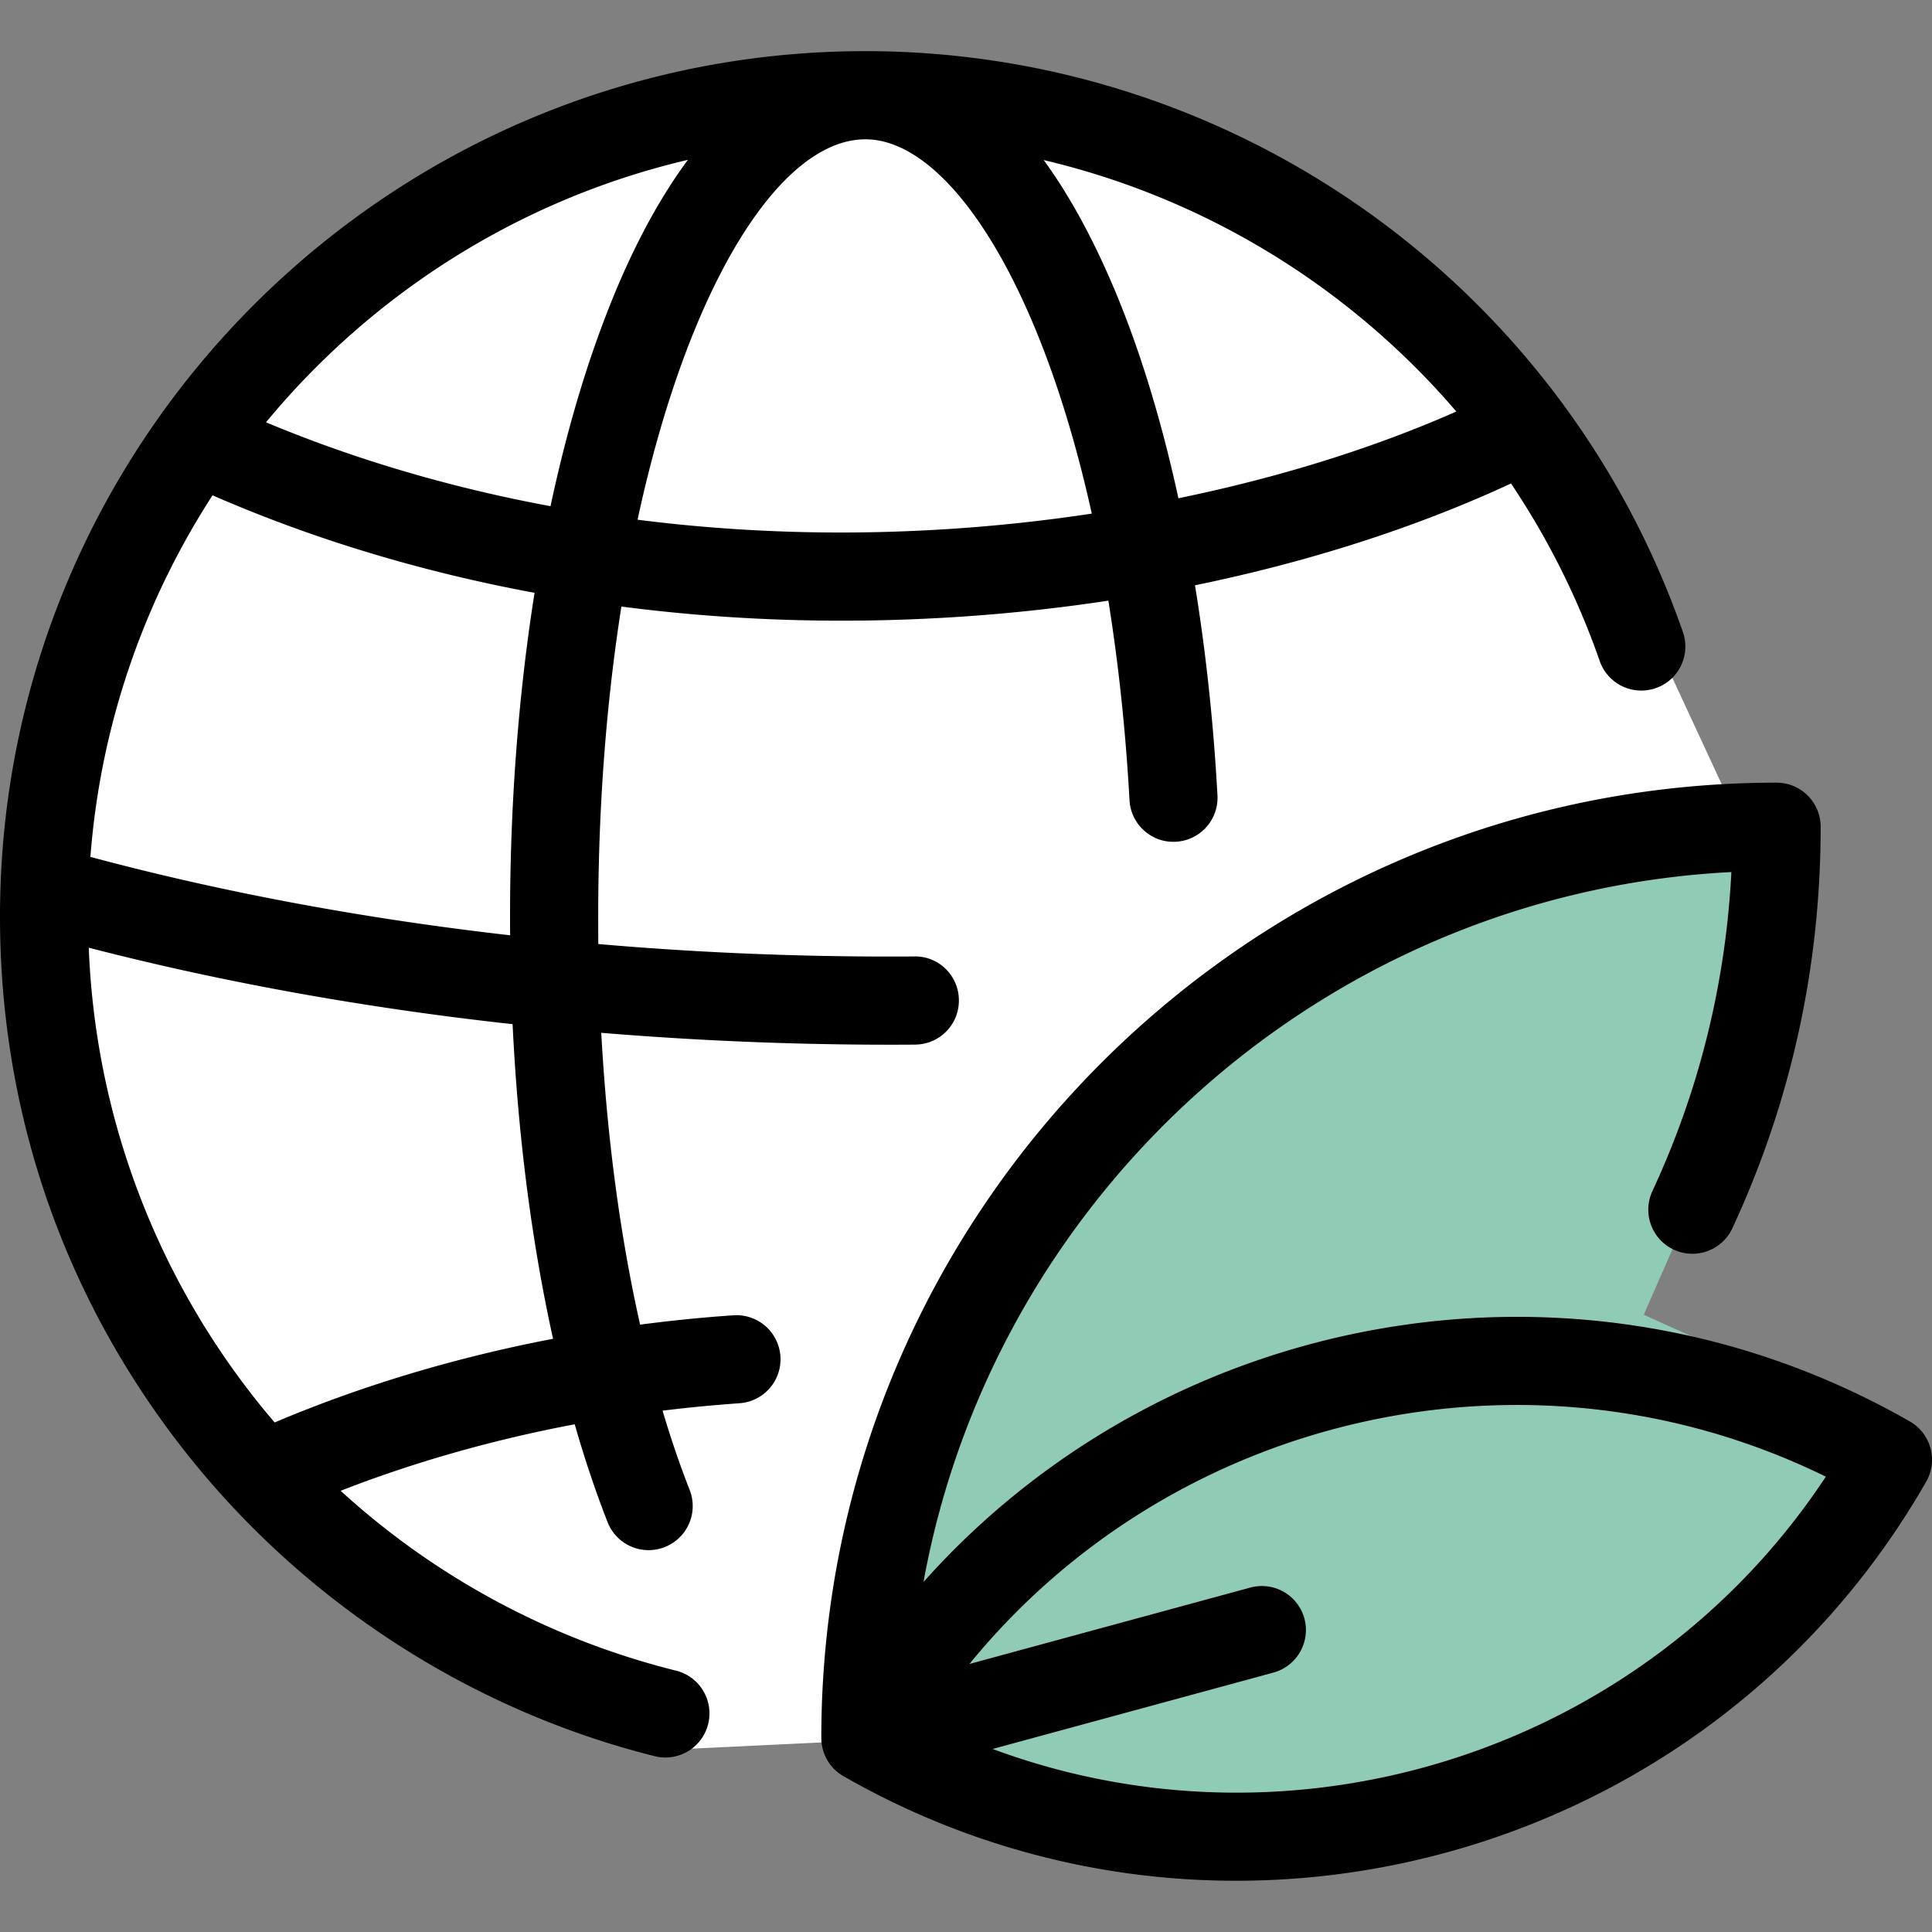 <svg xmlns="http://www.w3.org/2000/svg" width="190" height="190" overflow="hidden"><rect width="100%" height="100%" fill="#808080" stroke="none"/><defs><clipPath id="a"><path d="M1477 1296h190v190h-190z"/></clipPath></defs><g clip-path="url(#a)" transform="translate(-1477 -1296)"><path fill="#90CCB5" fill-rule="evenodd" d="m1561 1465.82 9.71-37.72 15.25-25.15 27.04-16.77 20.8-6.99 20.8-4.19-2.77 20.26-13.18 30.04 26.35 11.88-13.17 18.16-22.88 16.07-29.12 5.59-38.83-11.18z"/><path fill="#FFF" fill-rule="evenodd" d="m1544.32 1468 14.61-.7 9.05-34.83 17.4-29.25 22.96-16.02 29.22-9.76 10.44-.69-9.05-19.51-20.87-30.65-33.4-19.5-29.92-2.09-29.92 9.06-22.96 18.11-15.31 27.16-5.57 29.26 5.57 27.86 13.91 20.2 14.62 14.63 11.13 9.06 18.09 7.66z"/><path d="M1666.85 1438.42a4.327 4.327 0 0 0-2.03-2.63c-32.54-18.62-72.99-11.14-97 15.79 6.98-38.31 39.65-67.77 79.45-69.82-.56 10.95-3.17 21.51-7.8 31.45a4.336 4.336 0 0 0 7.86 3.66c5.79-12.44 8.72-25.75 8.72-39.56 0-2.4-1.94-4.34-4.34-4.34-51.76 0-93.88 42.09-93.94 93.84a4.327 4.327 0 0 0 .48 2.08c.3.6.73 1.1 1.25 1.49.17.12.34.24.53.34a77.489 77.489 0 0 0 38.54 10.24c27.09 0 53.46-14.1 67.86-39.25.57-1 .72-2.18.42-3.29zm-92.23 29.58 27.61-7.51a4.345 4.345 0 0 0 3.05-5.32 4.337 4.337 0 0 0-5.33-3.04l-27.61 7.51c20.13-24.67 55.12-32.69 84.22-18.42-17.86 27.04-52.09 37.85-81.94 26.78zm-25.49-42.65c-3.08.21-6.14.52-9.18.92-1.97-8.76-3.26-18.47-3.82-28.7 9.33.77 18.8 1.17 28.33 1.17.85 0 1.7 0 2.54-.01 2.4-.02 4.32-1.97 4.3-4.37-.01-2.39-1.96-4.34-4.36-4.3-.83.01-1.66.01-2.48.01-9.63 0-19.21-.41-28.62-1.23-.01-.89-.01-1.79-.01-2.7 0-11.07.84-21.33 2.28-30.49 7.08.92 14.32 1.39 21.63 1.39 8.87 0 17.7-.67 26.26-1.97.97 6.04 1.69 12.6 2.08 19.62.13 2.39 2.18 4.23 4.56 4.09a4.33 4.33 0 0 0 4.09-4.56c-.39-7.15-1.14-14.09-2.21-20.66 11.14-2.29 21.67-5.65 31.05-10 .01 0 .02-.01.03-.01a76.557 76.557 0 0 1 8.72 17.45 4.329 4.329 0 0 0 5.52 2.67c2.26-.78 3.45-3.26 2.66-5.52-11.89-34.16-44.19-57.11-80.38-57.12h-.01c-46.93 0-85.11 38.18-85.11 85.11 0 19.37 6.34 37.61 18.32 52.76 11.63 14.7 27.99 25.29 46.07 29.81a4.33 4.33 0 0 0 5.25-3.15c.58-2.33-.83-4.68-3.15-5.26a76.252 76.252 0 0 1-32.99-17.69c7.26-2.83 15.01-5.03 23.02-6.54.97 3.39 2.05 6.6 3.23 9.62a4.33 4.33 0 0 0 5.61 2.46 4.334 4.334 0 0 0 2.47-5.61c-.97-2.47-1.86-5.08-2.67-7.81 2.5-.31 5.03-.55 7.56-.73a4.334 4.334 0 0 0 4.03-4.62 4.34 4.34 0 0 0-4.62-4.03zm71.09-88.88c-8.21 3.63-17.51 6.51-27.33 8.53-1.74-8-3.99-15.27-6.69-21.47-2.12-4.87-4.33-8.74-6.56-11.79 15.87 3.74 30.08 12.47 40.58 24.73zm-58.11-26.77c7.95 0 17.12 13.56 22.26 36.81a165.86 165.86 0 0 1-24.63 1.86c-6.78 0-13.48-.42-20.04-1.26 4.99-23.12 14.02-37.41 22.41-37.41zm-64.21 35.01c9.85 4.3 20.51 7.52 31.67 9.59-1.58 9.97-2.41 20.75-2.41 31.84 0 .62 0 1.23.01 1.84-14.4-1.64-28.31-4.23-41.28-7.71 1-13.03 5.28-25.16 12.01-35.56zm6.11 91.18a76.298 76.298 0 0 1-18.28-46.69c13.15 3.4 27.19 5.93 41.68 7.52.53 10.98 1.88 21.45 3.98 30.94-9.59 1.84-18.84 4.61-27.38 8.23zm27.13-90.11c-9.82-1.82-19.23-4.59-27.98-8.25 10.48-12.68 24.96-21.94 41.49-25.81-3.06 4.13-5.84 9.42-8.24 15.77-2.1 5.52-3.86 11.68-5.27 18.29z"/></g></svg>